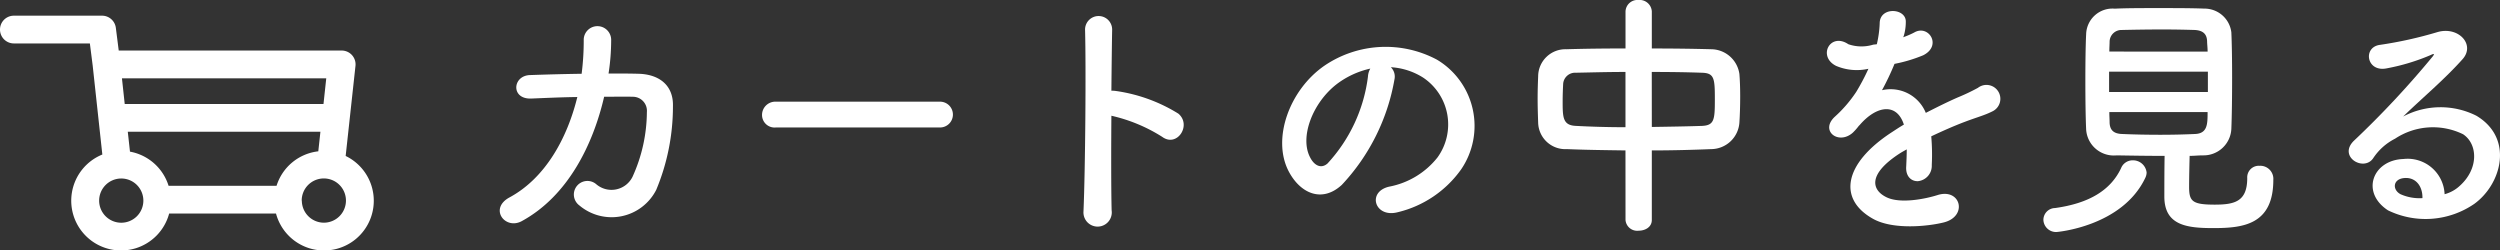<svg xmlns="http://www.w3.org/2000/svg" viewBox="0 0 173.108 17.341"><rect x="0" y="0" width="173.108" height="17.341" fill="#333333" stroke="none"/><defs><style>.cls-1{fill:#fff;}</style></defs><title>アセット 3</title><g id="レイヤー_2" data-name="レイヤー 2"><g id="レイヤー_2-2" data-name="レイヤー 2"><path class="cls-1" d="M36.808,6.823c-1.444.073-1.336-1.571-.126-1.624,1.029-.036,2.292-.073,3.592-.091a18,18,0,0,0,.145-2.382.95.95,0,1,1,1.9.072,15.222,15.222,0,0,1-.181,2.292c.741,0,1.445,0,2.077.018,1.407.037,2.419.776,2.382,2.239a15,15,0,0,1-1.155,5.794,3.464,3.464,0,0,1-5.325,1.083.939.939,0,1,1,1.155-1.48,1.624,1.624,0,0,0,2.528-.506,10.958,10.958,0,0,0,.992-4.476A.975.975,0,0,0,43.8,6.7c-.56-.018-1.246,0-1.968,0-.759,3.285-2.491,6.859-5.7,8.61-1.156.632-2.293-.866-.849-1.642,2.473-1.336,3.989-4.08,4.693-6.95C38.83,6.733,37.711,6.787,36.808,6.823Z"/><path class="cls-1" d="M53.723,8.827a.869.869,0,0,1-.957-.867.92.92,0,0,1,.957-.92H65.059a.894.894,0,1,1,0,1.787Z"/><path class="cls-1" d="M76.973,14.567a.981.981,0,1,1-1.949.072c.126-2.924.181-10,.109-12.6a.938.938,0,0,1,1.876.018c-.017.884-.036,2.455-.053,4.224a1.851,1.851,0,0,1,.306.018,11.156,11.156,0,0,1,4.332,1.57c.939.795-.089,2.365-1.119,1.607a11.168,11.168,0,0,0-3.519-1.462C76.937,10.505,76.937,13.105,76.973,14.567Z"/><path class="cls-1" d="M96.559,5.487A14.219,14.219,0,0,1,92.913,12.8c-1.39,1.282-2.906.577-3.7-.975-1.137-2.238.072-5.6,2.491-7.274a7.542,7.542,0,0,1,7.8-.416,5.342,5.342,0,0,1,1.678,7.582,7.542,7.542,0,0,1-4.4,2.978c-1.589.415-2.148-1.407-.6-1.769A5.593,5.593,0,0,0,99.538,10.9a3.9,3.9,0,0,0-.992-5.524,4.687,4.687,0,0,0-2.24-.722A.9.9,0,0,1,96.559,5.487Zm-4.007.344c-1.678,1.3-2.582,3.7-1.823,5.09.271.523.74.794,1.192.4a10.85,10.85,0,0,0,2.8-6.011,1.282,1.282,0,0,1,.163-.56A5.981,5.981,0,0,0,92.552,5.831Z"/><path class="cls-1" d="M112.553,10.416c-1.408-.019-2.8-.037-4.061-.091A1.881,1.881,0,0,1,106.507,8.5c-.019-.56-.037-1.119-.037-1.679,0-.541.018-1.065.037-1.552a1.888,1.888,0,0,1,1.949-1.859c1.245-.037,2.653-.055,4.1-.055V.794a.827.827,0,0,1,.9-.794.843.843,0,0,1,.921.794V3.357c1.462,0,2.906.018,4.206.055a1.991,1.991,0,0,1,1.859,1.714c.036.434.054.975.054,1.535,0,.631-.018,1.281-.054,1.823a1.971,1.971,0,0,1-1.95,1.841c-1.317.054-2.707.091-4.115.091v4.819c0,.487-.452.74-.921.74a.81.81,0,0,1-.9-.74Zm0-5.434c-1.263,0-2.455.036-3.429.054a.833.833,0,0,0-.885.758c-.018.343-.036.776-.036,1.192,0,1.137,0,1.7.938,1.732,1.012.054,2.185.091,3.412.091Zm1.824,3.809c1.209-.019,2.4-.037,3.465-.073.867-.035.9-.433.9-1.841,0-1.462-.036-1.823-.921-1.841-.992-.036-2.2-.054-3.447-.054Z"/><path class="cls-1" d="M131.778,2.581a6.157,6.157,0,0,0,.759-.325c.992-.595,1.968.9.632,1.571a10.181,10.181,0,0,1-1.987.595,18.251,18.251,0,0,1-.866,1.824,2.63,2.63,0,0,1,3.033,1.57c.74-.379,1.5-.758,2.2-1.065a14.121,14.121,0,0,0,1.409-.668.962.962,0,1,1,1.01,1.625c-.578.289-.993.379-1.95.74-.758.288-1.57.65-2.292.992a14.47,14.47,0,0,1,.036,1.986,1.067,1.067,0,0,1-.957,1.119c-.451.018-.866-.325-.812-1.028.018-.38.036-.795.036-1.174-.162.091-.324.18-.469.271-2.238,1.444-1.968,2.527-.957,3.032.957.488,2.726.127,3.574-.144,1.589-.487,2.094,1.462.434,1.895-1.065.271-3.521.542-4.929-.252-2.436-1.372-2-3.809,1.264-5.957.253-.163.542-.361.885-.56-.488-1.516-1.877-1.336-3.051.018-.018.019-.054.055-.072.072a3.9,3.9,0,0,1-.415.47c-.994.884-2.311-.145-1.228-1.119a9,9,0,0,0,1.462-1.7,14.921,14.921,0,0,0,.849-1.607,3.65,3.65,0,0,1-2.239-.2c-1.3-.65-.415-2.347.849-1.5a2.765,2.765,0,0,0,1.7.036c.073-.018.181-.018.272-.036a7.541,7.541,0,0,0,.2-1.516c.072-1.083,1.769-.974,1.805-.09a3.393,3.393,0,0,1-.145,1.047Z"/><path class="cls-1" d="M142.411,16.065a.876.876,0,0,1-.92-.848.825.825,0,0,1,.812-.812c2.346-.325,3.845-1.228,4.567-2.762a.864.864,0,0,1,.812-.542.947.947,0,0,1,.957.849.894.894,0,0,1-.09.361C146.942,15.7,142.411,16.065,142.411,16.065Zm4.152-5.307a1.92,1.92,0,0,1-2.112-1.8c-.036-.794-.054-2.094-.054-3.357,0-1.282.018-2.528.054-3.231A1.826,1.826,0,0,1,146.436.6C147.267.56,148.35.56,149.469.56c1.1,0,2.239,0,3.16.036a1.872,1.872,0,0,1,1.877,1.642c.036.794.053,1.95.053,3.141,0,1.318-.017,2.654-.053,3.538a1.926,1.926,0,0,1-1.968,1.841c-.307,0-.613.036-.921.036-.018.723-.036,1.571-.036,2.148,0,.993.217,1.228,1.769,1.228,1.39,0,2.256-.217,2.256-1.841a.8.8,0,0,1,.849-.849.906.906,0,0,1,.957.975c0,3.105-2.094,3.339-4.152,3.339-1.823,0-3.394-.18-3.394-2.184,0-.487,0-1.841.018-2.816C148.765,10.794,147.61,10.776,146.563,10.758Zm6.318-5.794H146.04V6.372h6.841Zm-.018-1.39c0-.271-.036-.524-.036-.722-.019-.47-.253-.74-.849-.776-.595-.018-1.389-.036-2.238-.036-1.011,0-2.058.018-2.815.036a.823.823,0,0,0-.849.794c0,.2-.019.433-.019.7Zm-6.806,4.188c0,.271.019.5.019.722.017.578.343.776.866.794.83.036,1.733.054,2.653.054.813,0,1.625-.018,2.4-.054.866-.036.866-.7.866-1.516Z"/><path class="cls-1" d="M170.319,12.87c1.317-1.173,1.264-2.888.234-3.574a4.752,4.752,0,0,0-4.711.307,3.964,3.964,0,0,0-1.516,1.354c-.65.957-2.455-.108-1.336-1.209a64.15,64.15,0,0,0,5.452-5.831c.2-.253.018-.181-.127-.108a14.444,14.444,0,0,1-3.032.92c-1.427.307-1.7-1.48-.47-1.625a27.834,27.834,0,0,0,3.972-.884c1.443-.415,2.635.866,1.732,1.877-.577.65-1.3,1.354-2.021,2.022s-1.445,1.318-2.094,1.95a5.526,5.526,0,0,1,5.072-.054c2.6,1.552,1.751,4.729-.144,6.1a5.953,5.953,0,0,1-5.975.451c-1.914-1.245-1.065-3.484,1.065-3.556a2.561,2.561,0,0,1,2.852,2.437A2.44,2.44,0,0,0,170.319,12.87Zm-3.845-.541c-.795.072-.831.812-.253,1.119a3.245,3.245,0,0,0,1.517.271C167.756,12.888,167.268,12.256,166.474,12.329Z"/><path class="cls-1" d="M0,2.048a.962.962,0,0,0,.96.96H6.223l.2,1.573,0,.009L7.086,10.7a3.448,3.448,0,1,0,4.626,4.087h7.4A3.443,3.443,0,1,0,23.935,10.8l.679-6.232A.959.959,0,0,0,23.659,3.5H8.221l-.2-1.574a.962.962,0,0,0-.953-.84H.96a.96.96,0,0,0-.96.96M22.591,5.423,22.4,7.2H8.636L8.444,5.423Zm-1.7,8.465a1.532,1.532,0,1,1,1.531,1.532A1.533,1.533,0,0,1,20.9,13.888M9,10.5l-.152-1.38H22.187l-.147,1.358a3.431,3.431,0,0,0-2.89,2.386H11.673A3.446,3.446,0,0,0,9,10.5m-.606,1.86a1.531,1.531,0,1,1-1.529,1.53,1.533,1.533,0,0,1,1.529-1.53"/></g></g></svg>